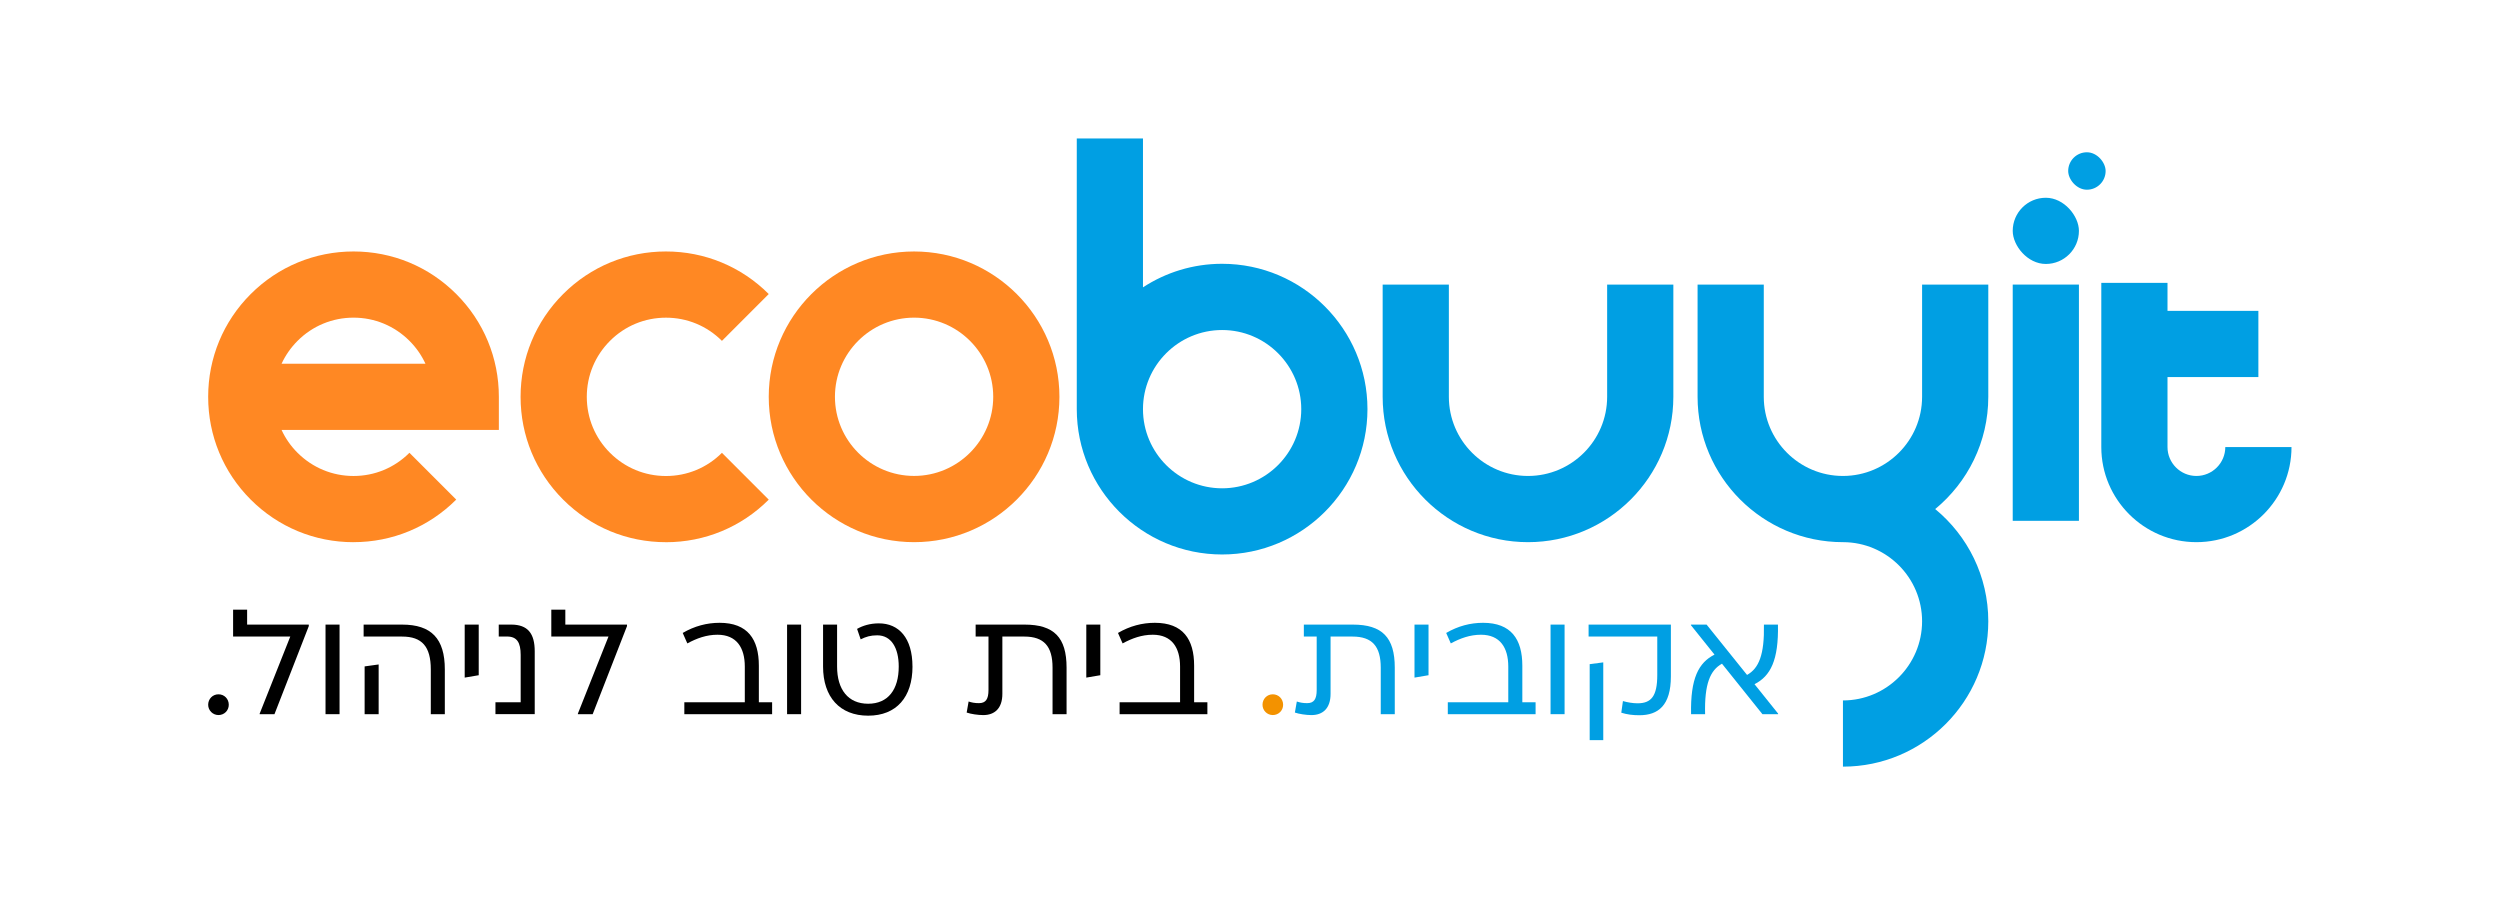 <svg xmlns="http://www.w3.org/2000/svg" id="Layer_1" viewBox="0 0 850.39 308.82"><defs><style>.cls-1{fill:#f39200;}.cls-2{fill:#009fe3;}.cls-3{fill:#ff8823;}</style></defs><g><path class="cls-3" d="M310.93,184.42c-27.26,0-49.44-22.18-49.44-49.44s22.18-49.44,49.44-49.44,49.44,22.18,49.44,49.44-22.18,49.44-49.44,49.44Zm0-76.37c-14.85,0-26.92,12.08-26.92,26.92s12.08,26.92,26.92,26.92,26.92-12.08,26.92-26.92-12.08-26.92-26.92-26.92Z"></path><path class="cls-2" d="M519.76,184.42c-27.26,0-49.44-22.18-49.44-49.44v-38.18h22.52v38.18c0,14.85,12.08,26.92,26.92,26.92s26.92-12.08,26.92-26.92v-38.18h22.52v38.18c0,27.26-22.18,49.44-49.44,49.44Z"></path><path class="cls-2" d="M676.33,134.98v-38.18h-22.52v38.18c0,14.81-12.03,26.87-26.83,26.92-.03,0-.06,0-.1,0h0c-14.85,0-26.92-12.07-26.92-26.92v-38.18h-22.52v38.18c0,27.26,22.18,49.44,49.44,49.44,.03,0,.06,0,.1,0,14.8,.05,26.83,12.1,26.83,26.92s-12.08,26.92-26.92,26.92v22.52c27.26,0,49.44-22.18,49.44-49.44,0-15.36-7.04-29.1-18.06-38.18,11.02-9.08,18.06-22.82,18.06-38.18Z"></path><path class="cls-3" d="M120.26,184.43c-13.21,0-25.63-5.14-34.97-14.48-9.34-9.34-14.48-21.76-14.48-34.97s5.14-25.63,14.48-34.96,21.76-14.48,34.97-14.48,25.61,5.14,34.95,14.48c9.34,9.34,14.48,21.76,14.48,34.96v11.26H95.77c1.32,2.86,3.14,5.49,5.44,7.78,5.09,5.08,11.85,7.89,19.04,7.89s13.94-2.8,19.02-7.89l15.92,15.92c-9.34,9.34-21.75,14.48-34.95,14.48Zm-24.48-60.71h48.94c-1.32-2.86-3.14-5.49-5.44-7.78-5.09-5.09-11.84-7.89-19.02-7.89s-13.96,2.8-19.04,7.89c-2.29,2.29-4.12,4.92-5.44,7.78Z"></path><path class="cls-3" d="M226.52,184.43c-13.21,0-25.63-5.14-34.96-14.48-9.34-9.34-14.48-21.76-14.48-34.97s5.14-25.63,14.48-34.96c9.34-9.34,21.76-14.48,34.96-14.48s25.63,5.14,34.97,14.48l-15.92,15.93c-5.09-5.09-11.85-7.89-19.04-7.89s-13.96,2.8-19.04,7.89c-5.09,5.09-7.89,11.85-7.89,19.04s2.8,13.96,7.89,19.04c5.09,5.09,11.85,7.89,19.04,7.89s13.96-2.8,19.04-7.89l15.92,15.93c-9.34,9.34-21.76,14.48-34.97,14.48Z"></path><path class="cls-2" d="M415.71,89.73c-9.93,0-19.17,2.95-26.92,8.01V47.11h-22.52v92.06c0,27.26,22.18,49.44,49.44,49.44s49.44-22.18,49.44-49.44-22.18-49.44-49.44-49.44Zm0,76.37c-14.85,0-26.92-12.08-26.92-26.92s12.08-26.92,26.92-26.92,26.92,12.08,26.92,26.92-12.08,26.92-26.92,26.92Z"></path><rect class="cls-2" x="684.64" y="96.8" width="22.52" height="80.36"></rect><g><rect class="cls-2" x="684.64" y="67.27" width="22.52" height="22.52" rx="11.26" ry="11.26"></rect><rect class="cls-2" x="703.51" y="51.8" width="12.73" height="12.73" rx="6.36" ry="6.36"></rect></g><path class="cls-2" d="M756.95,152.07c0,5.42-4.41,9.83-9.83,9.83s-9.83-4.41-9.83-9.83v-23.8h30.91v-22.52h-30.91v-9.54h-22.52v55.86c0,17.84,14.51,32.35,32.35,32.35s32.35-14.51,32.35-32.35h-22.52Z"></path></g><g><path d="M70.81,239.73c0-1.98,1.52-3.56,3.51-3.56s3.5,1.57,3.5,3.56-1.57,3.5-3.5,3.5-3.51-1.57-3.51-3.5Z"></path><path d="M84.06,212.46h20.98v.51l-11.68,29.97h-5.03v-.2l10.41-26.21h-19.45v-9.14h4.77v5.08Z"></path><path d="M115.5,212.46v30.47h-4.77v-30.47h4.77Z"></path><path d="M123.68,212.46h13.1c9.95,0,14.53,4.77,14.53,15.24v15.24h-4.77v-15.24c0-7.77-3-11.17-9.75-11.17h-13.1v-4.06Zm.35,14.22l4.77-.66v16.91h-4.77v-16.25Z"></path><path d="M158.07,212.46h4.77v17.22l-4.77,.81v-18.03Z"></path><path d="M168.53,242.93v-4.06h8.58v-16.1c0-4.22-1.27-6.25-4.62-6.25h-2.84v-4.06h4.22c5.69,0,8.02,3.05,8.02,9.09v21.38h-13.36Z"></path><path d="M192.3,212.46h20.98v.51l-11.68,29.97h-5.03v-.2l10.41-26.21h-19.45v-9.14h4.77v5.08Z"></path><path d="M258.12,238.87h4.52v4.06h-29.86v-4.06h20.57v-12.14c0-6.4-2.79-10.82-9.29-10.82-3.76,0-7.06,1.22-10.26,2.95l-1.57-3.56c4.01-2.34,8.23-3.45,12.54-3.45,9.55,0,13.36,5.59,13.36,14.58v12.44Z"></path><path d="M272.5,212.46v30.47h-4.77v-30.47h4.77Z"></path><path d="M310.39,226.73c0,10.36-5.43,16.71-15.08,16.71s-15.34-6.35-15.34-16.71v-14.27h4.77v14.27c0,7.82,3.76,12.65,10.56,12.65s10.41-4.82,10.41-12.65c0-6.35-2.54-10.62-7.31-10.62-2.29,0-3.81,.46-5.64,1.37l-1.22-3.56c1.88-1.07,4.37-1.88,7.41-1.88,6.81,0,11.43,4.98,11.43,14.68Z"></path><path d="M348.53,212.46c10,0,14.27,4.37,14.27,14.63v15.85h-4.77v-15.85c0-7.21-2.9-10.56-9.6-10.56h-7.47v19.5c0,4.93-2.64,7.21-6.5,7.21-1.78,0-4.22-.36-5.64-.86l.66-3.76c1.02,.35,2.08,.56,3.51,.56,2.34,0,3.25-1.37,3.25-4.47v-18.18h-4.37v-4.06h16.66Z"></path><path d="M369.51,212.46h4.77v17.22l-4.77,.81v-18.03Z"></path><path d="M406.18,238.87h4.52v4.06h-29.86v-4.06h20.57v-12.14c0-6.4-2.79-10.82-9.29-10.82-3.76,0-7.06,1.22-10.26,2.95l-1.57-3.56c4.01-2.34,8.23-3.45,12.54-3.45,9.55,0,13.36,5.59,13.36,14.58v12.44Z"></path><path class="cls-1" d="M429.45,239.73c0-1.98,1.52-3.56,3.5-3.56s3.51,1.57,3.51,3.56-1.57,3.5-3.51,3.5-3.5-1.57-3.5-3.5Z"></path><path class="cls-2" d="M460.17,212.46c10,0,14.27,4.37,14.27,14.63v15.85h-4.77v-15.85c0-7.21-2.9-10.56-9.6-10.56h-7.47v19.5c0,4.93-2.64,7.21-6.5,7.21-1.78,0-4.22-.36-5.64-.86l.66-3.76c1.02,.35,2.08,.56,3.51,.56,2.34,0,3.25-1.37,3.25-4.47v-18.18h-4.37v-4.06h16.66Z"></path><path class="cls-2" d="M481.15,212.46h4.77v17.22l-4.77,.81v-18.03Z"></path><path class="cls-2" d="M517.82,238.87h4.52v4.06h-29.86v-4.06h20.57v-12.14c0-6.4-2.79-10.82-9.29-10.82-3.76,0-7.06,1.22-10.26,2.95l-1.57-3.56c4.01-2.34,8.23-3.45,12.54-3.45,9.55,0,13.36,5.59,13.36,14.58v12.44Z"></path><path class="cls-2" d="M532.2,212.46v30.47h-4.77v-30.47h4.77Z"></path><path class="cls-2" d="M540.38,212.46h27.98v17.62c0,9.9-4.32,13.21-10.72,13.21-2.29,0-4.16-.25-6.15-.86l.56-3.96c1.57,.46,3.4,.76,4.98,.76,4.62,0,6.7-2.39,6.7-9.6v-13.1h-23.36v-4.06Zm4.98,12.85v26.46h-4.62v-25.85l4.62-.61Z"></path><path class="cls-2" d="M604.83,242.73v.2h-5.33l-13.76-17.17c-4.01,2.23-5.99,6.86-5.74,17.17h-4.77c-.25-12.19,2.54-17.52,7.97-20.26l-8.02-10.01v-.2h5.33l13.76,17.12c4.01-2.23,5.94-6.86,5.74-17.12h4.77c.25,12.14-2.54,17.52-7.97,20.27l8.02,10Z"></path></g></svg>